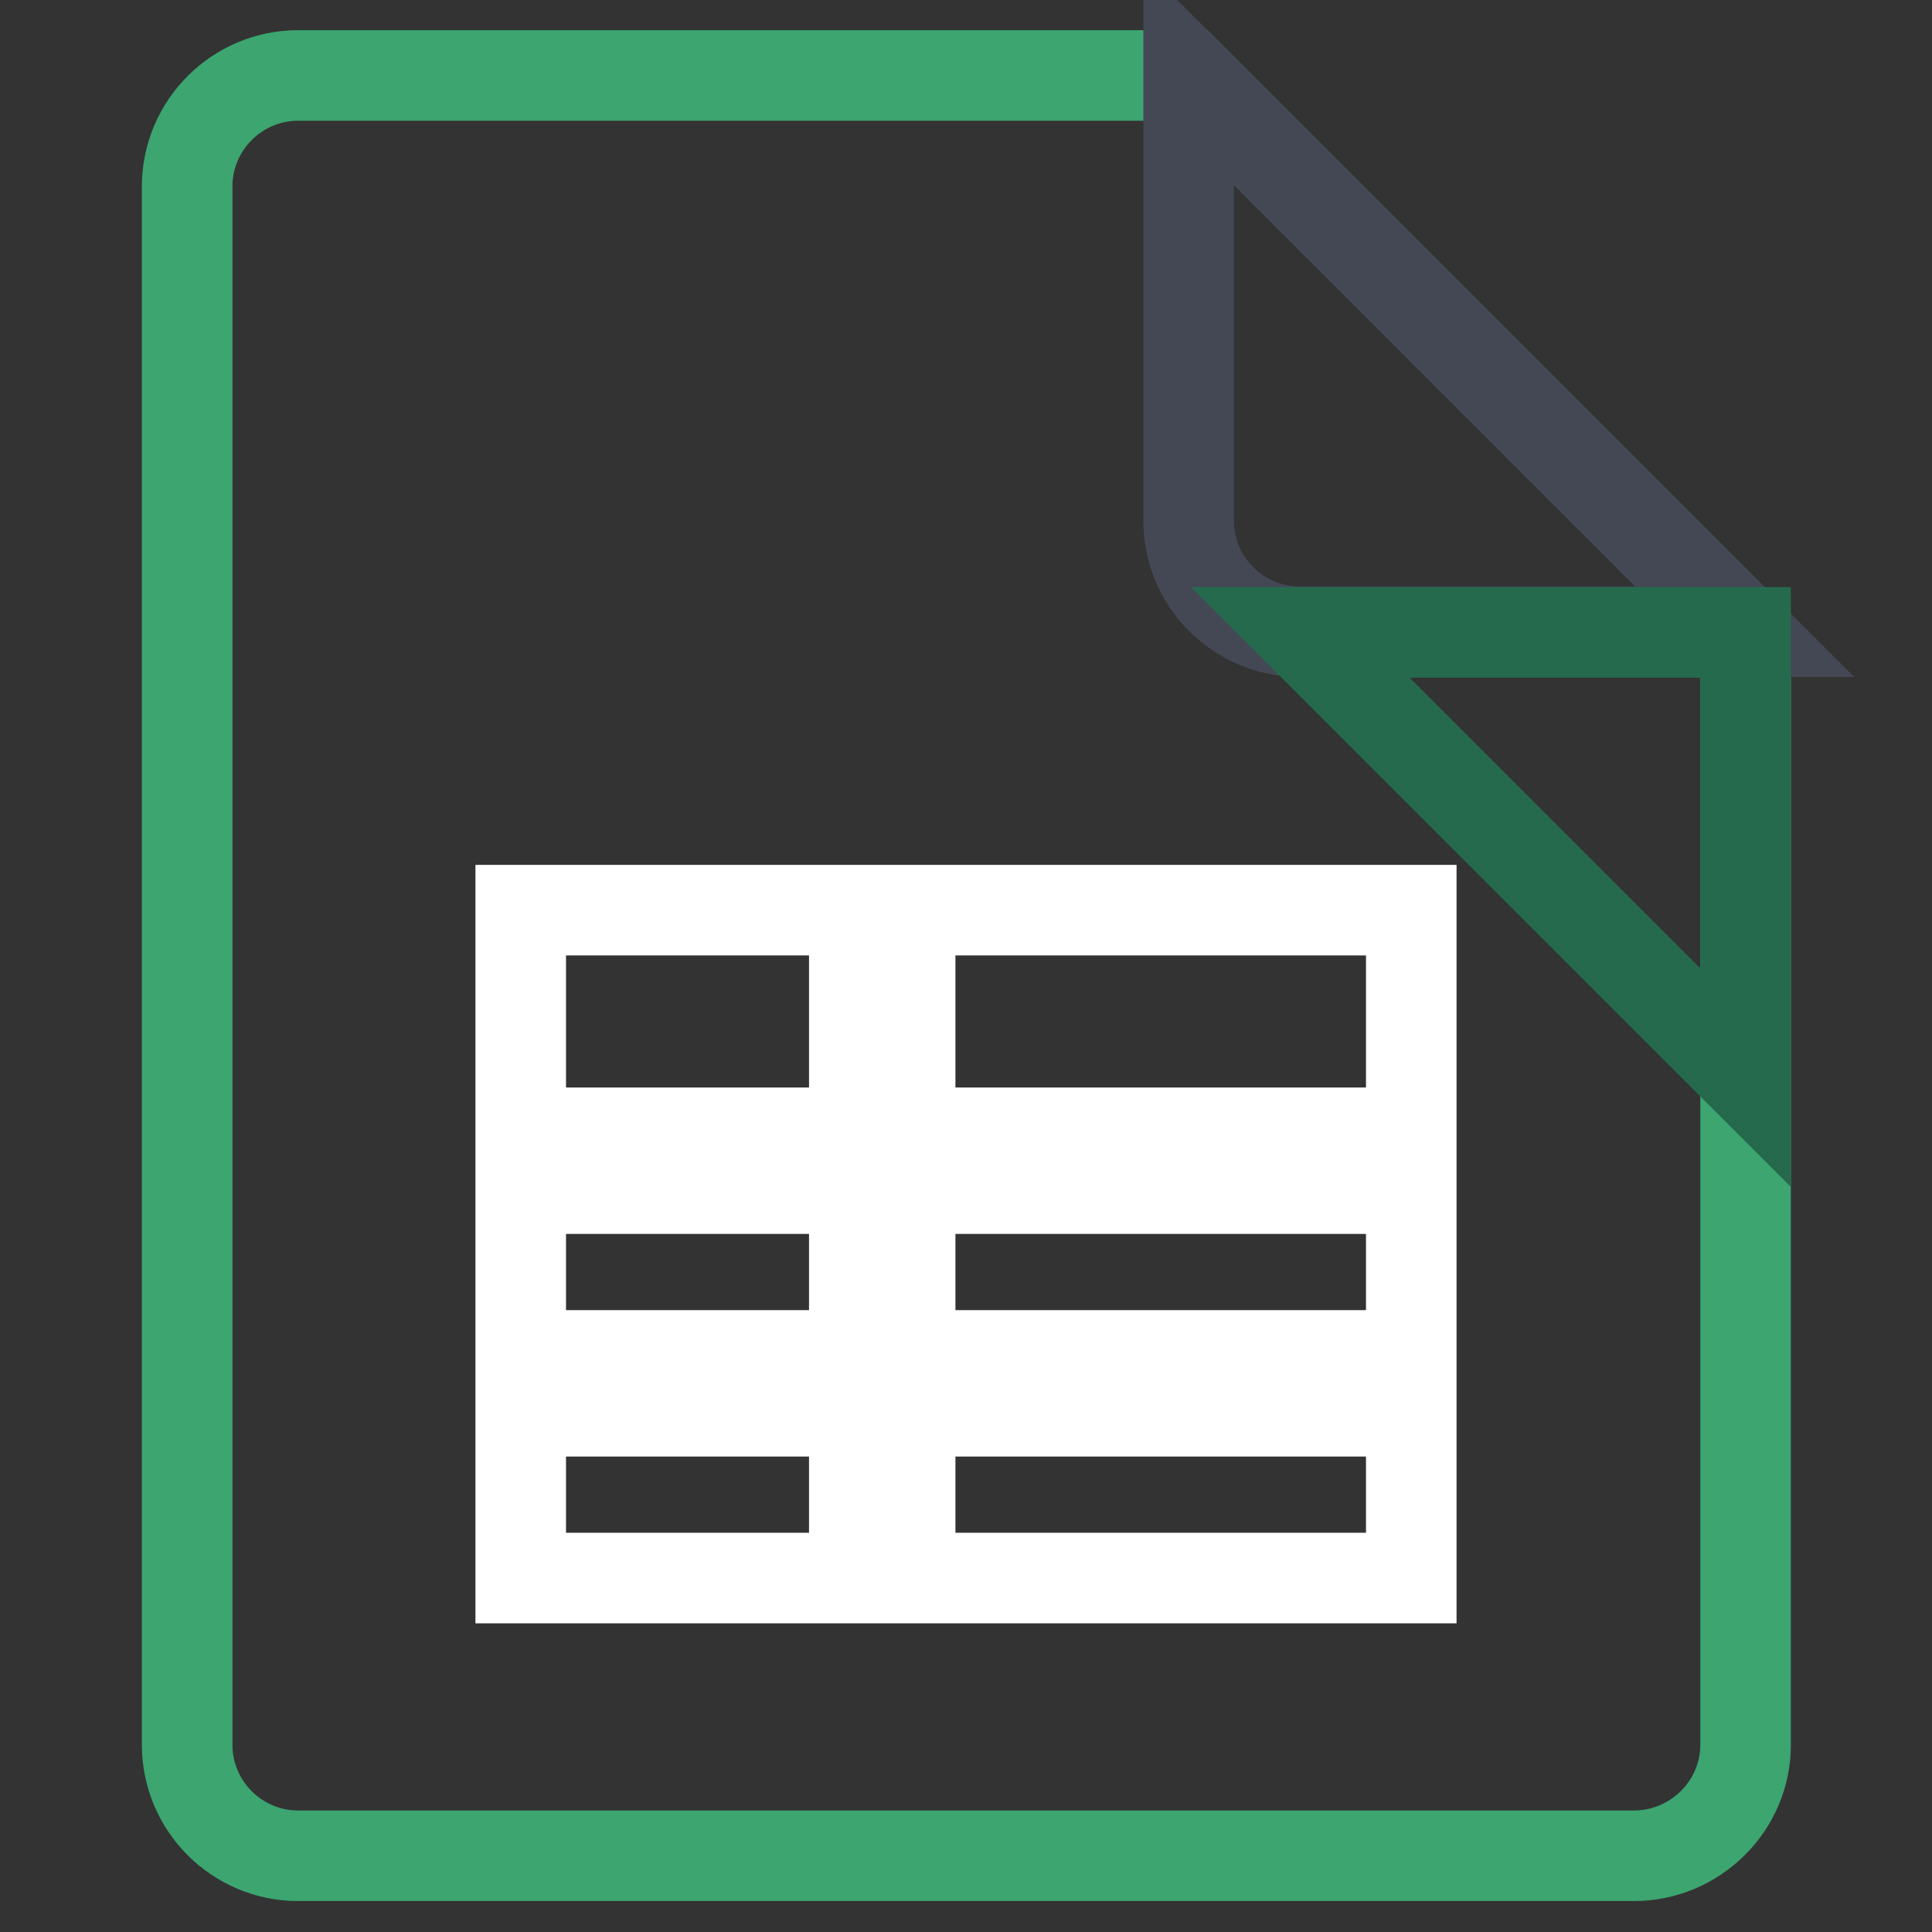 <?xml version="1.0" encoding="utf-8"?>
<!-- Svg Vector Icons : http://www.onlinewebfonts.com/icon -->
<!DOCTYPE svg PUBLIC "-//W3C//DTD SVG 1.1//EN" "http://www.w3.org/Graphics/SVG/1.1/DTD/svg11.dtd">
<svg version="1.1" xmlns="http://www.w3.org/2000/svg" xmlns:xlink="http://www.w3.org/1999/xlink" x="0px" y="0px" viewBox="0 0 256 256" enable-background="new 0 0 256 256" xml:space="preserve">
<rect x="0" y="0" width="256" height="256" fill="#333333" stroke="none"/>
<g> <path stroke-width="12" fill-opacity="0" stroke="#3ca570"  d="M157.5,10h-118c-8.1,0-14.7,6.6-14.7,14.7c0,0,0,0,0,0v206.5c0,8.1,6.6,14.7,14.7,14.7c0,0,0,0,0,0h177 c8.1,0,14.8-6.6,14.8-14.7V83.8L157.5,10z"/> <path stroke-width="12" fill-opacity="0" stroke="#434854"  d="M157.5,10v59c0,8.1,6.6,14.7,14.7,14.7l0,0h59L157.5,10z"/> <path stroke-width="12" fill-opacity="0" stroke="#266a4e"  d="M172.3,83.8l59,59v-59H172.3z"/> <path stroke-width="12" fill-opacity="0" stroke="#ffffff"  d="M120.6,120.6H187v29.5h-66.4V120.6z M69,120.6h44.2v29.5H69V120.6z M120.6,157.5H187v22.1h-66.4V157.5z  M69,157.5h44.2v22.1H69V157.5z M120.6,187H187v22.1h-66.4V187z M69,187h44.2v22.1H69V187z"/></g>
</svg>